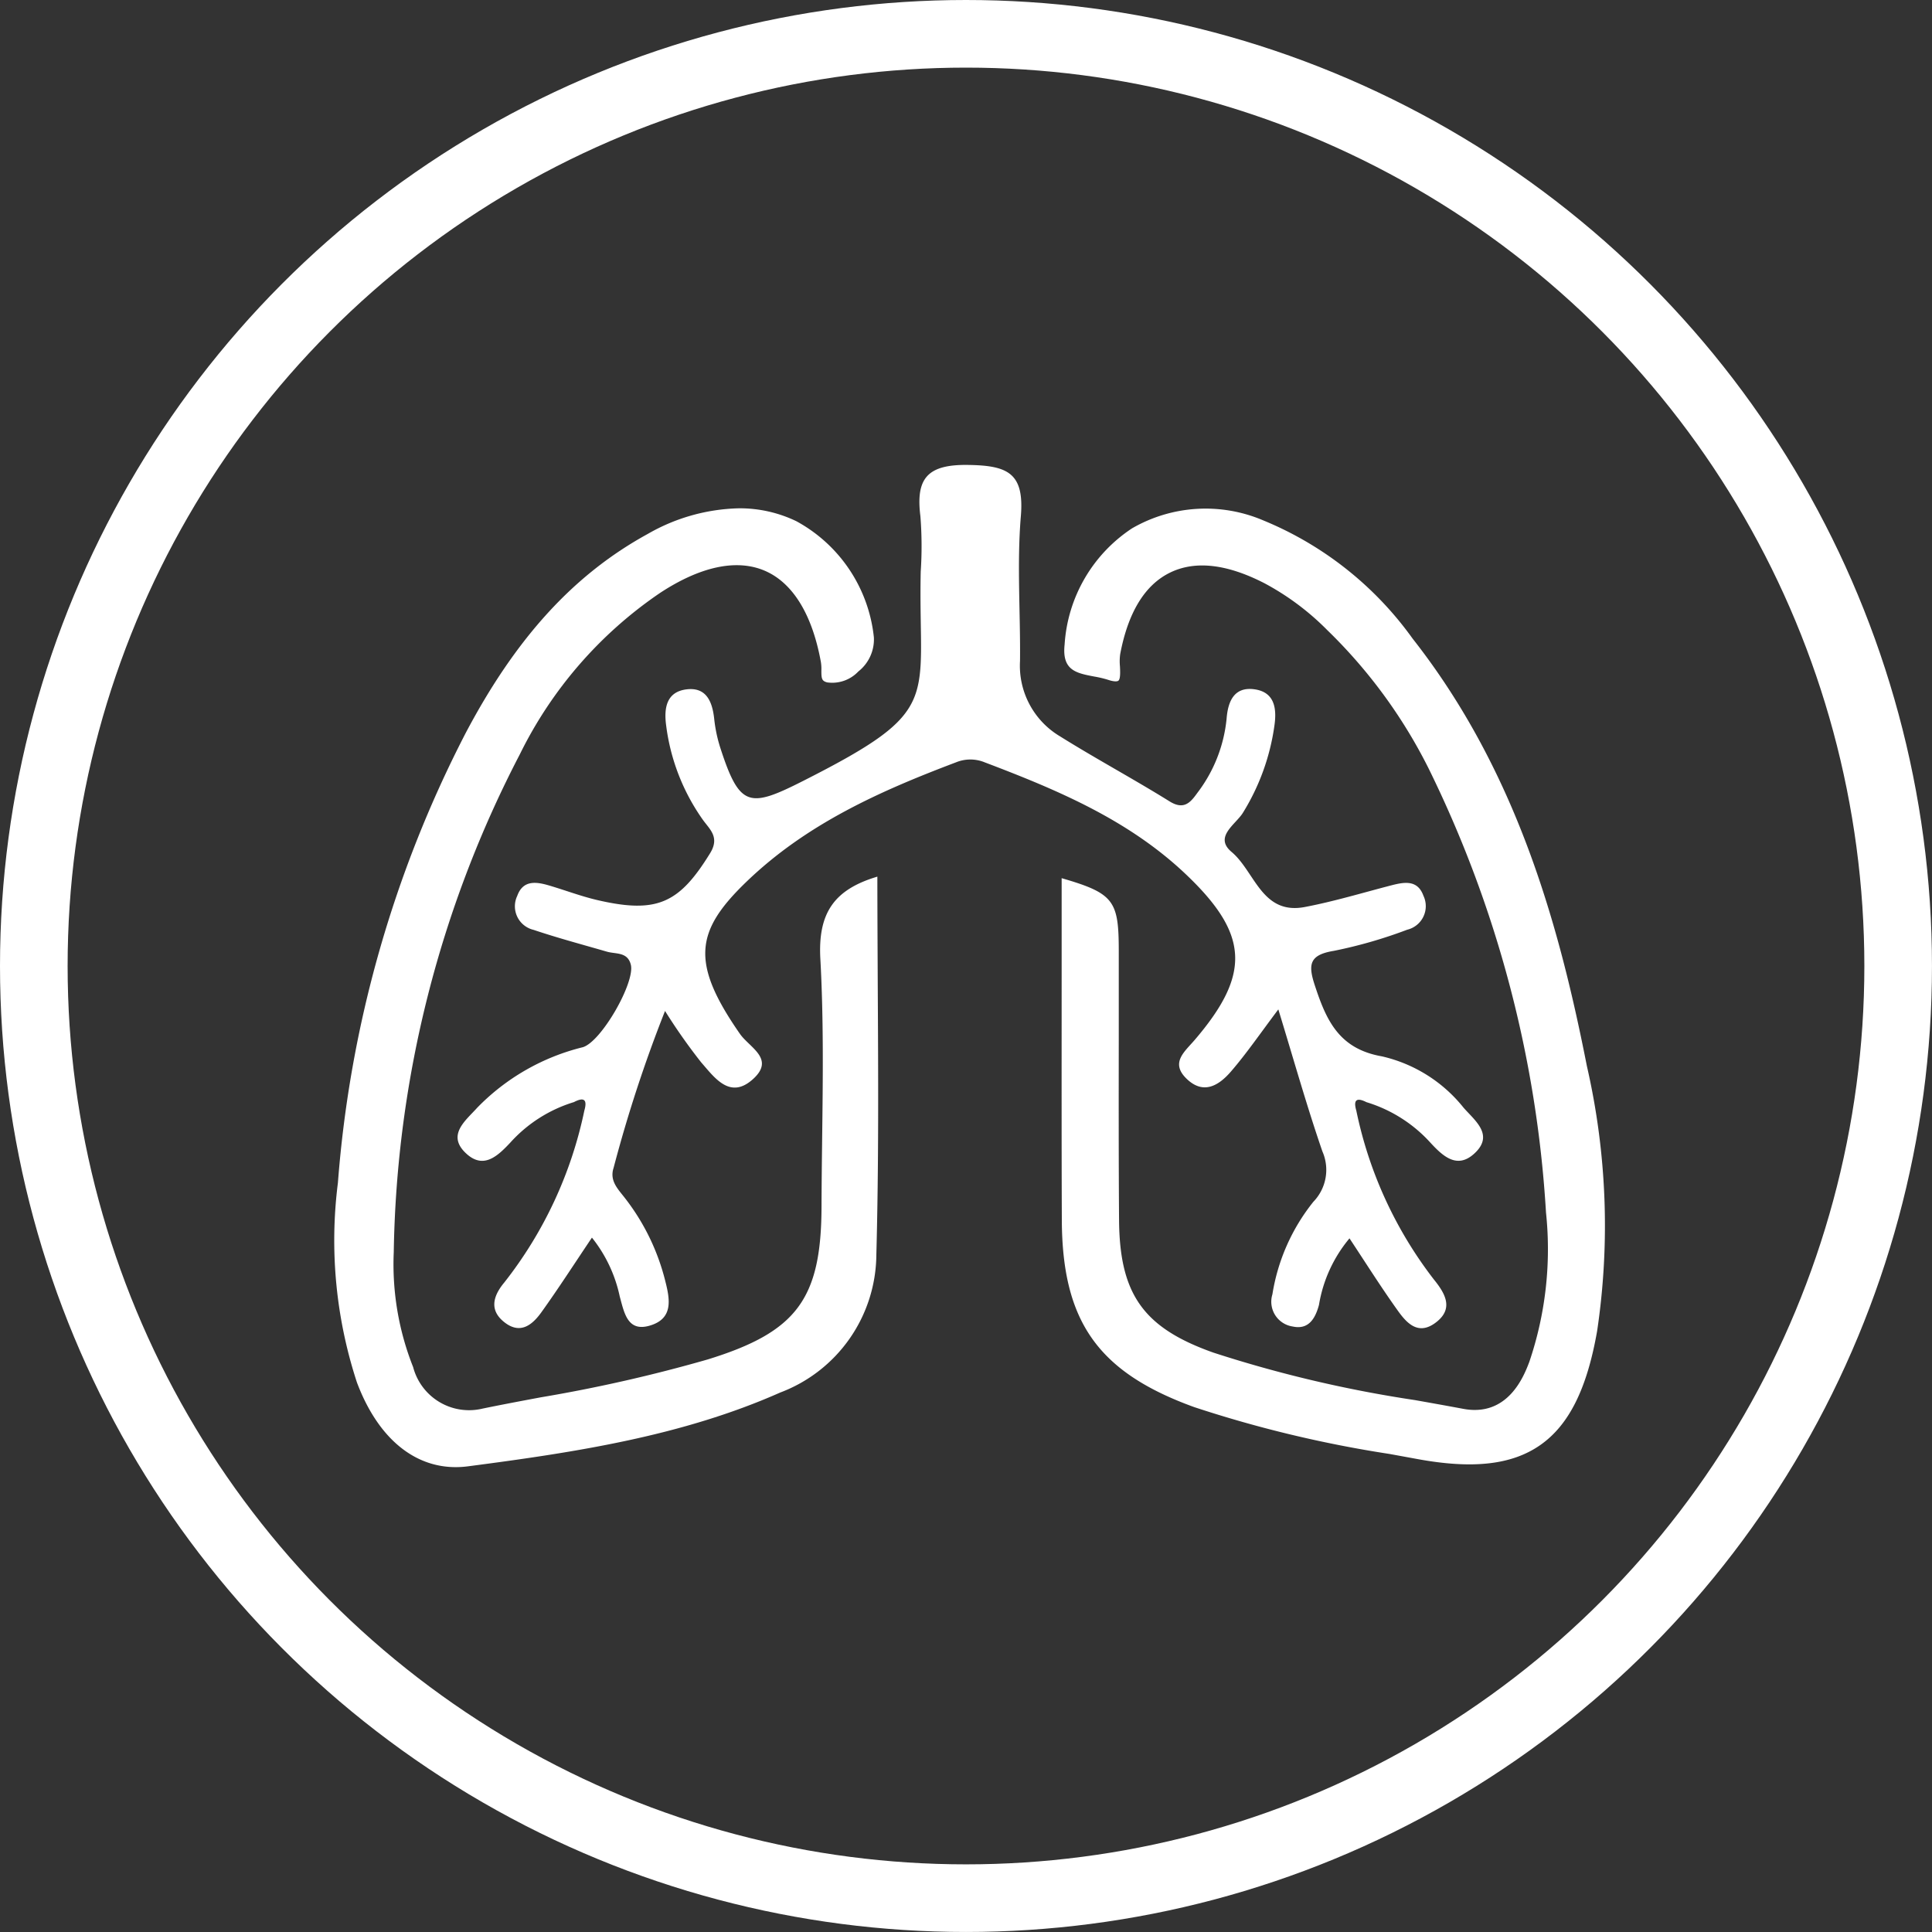<?xml version="1.0" encoding="utf-8"?><svg xmlns="http://www.w3.org/2000/svg" width="85.713" height="85.713" viewBox="0 0 85.713 85.713">
  <rect x="0" y="0" width="85.713" height="85.713" fill="#333333" stroke="none"/>
  <g id="Groupe_11171" data-name="Groupe 11171" transform="translate(-180 -3057.287)">
    <g id="Groupe_11118" data-name="Groupe 11118" transform="translate(194.857 3077.918)">
      <path id="Tracé_15221" data-name="Tracé 15221" d="M256.422,749.021a18.289,18.289,0,0,0,3.44,7.489c.523.643.9,1.323.049,1.938-.79.569-1.3-.058-1.7-.627-.719-1.01-1.381-2.061-2.092-3.135a6.155,6.155,0,0,0-1.354,2.954c-.16.589-.451,1.113-1.166.957a1.111,1.111,0,0,1-.9-1.427,8.748,8.748,0,0,1,1.818-4.107,2.036,2.036,0,0,0,.4-2.234c-.692-2.008-1.268-4.057-1.955-6.3-.827,1.1-1.421,1.969-2.107,2.762-.52.6-1.2,1.041-1.95.327s-.113-1.2.346-1.733c2.488-2.907,2.4-4.667-.311-7.274-2.564-2.47-5.752-3.809-9.005-5.043a1.678,1.678,0,0,0-1.273,0c-3.376,1.276-6.625,2.727-9.291,5.292-2.275,2.189-2.5,3.584-.295,6.754.426.611,1.56,1.1.6,1.989-1.034.958-1.724-.047-2.323-.729a25.513,25.513,0,0,1-1.6-2.276,61.194,61.194,0,0,0-2.281,6.957c-.192.578.195.945.5,1.341a9.879,9.879,0,0,1,1.8,3.716c.2.788.33,1.589-.6,1.915-1.074.375-1.221-.51-1.427-1.256a6.247,6.247,0,0,0-1.235-2.617c-.778,1.156-1.483,2.253-2.242,3.311-.382.532-.9.985-1.59.482-.736-.537-.571-1.182-.063-1.794a18.391,18.391,0,0,0,3.559-7.638c.14-.486-.017-.607-.461-.374a6.251,6.251,0,0,0-2.833,1.807c-.553.587-1.167,1.169-1.92.5-.933-.831-.054-1.482.456-2.052a9.8,9.8,0,0,1,4.691-2.69c.823-.247,2.323-2.873,2.129-3.658-.143-.58-.664-.465-1.063-.581-1.086-.315-2.181-.606-3.252-.967a1.074,1.074,0,0,1-.724-1.508c.257-.716.85-.628,1.425-.457.724.214,1.434.486,2.168.653,2.62.6,3.6.125,4.964-2.09.435-.71-.017-1.054-.323-1.481a9.237,9.237,0,0,1-1.628-4.184c-.1-.741-.005-1.48.885-1.6s1.162.531,1.246,1.3a6.451,6.451,0,0,0,.27,1.287c.86,2.653,1.284,2.684,3.685,1.468,6.265-3.174,5.082-3.5,5.208-9.288a16.894,16.894,0,0,0-.015-2.455c-.209-1.667.3-2.3,2.123-2.271,1.745.026,2.494.353,2.334,2.273-.178,2.127-.014,4.281-.037,6.423a3.646,3.646,0,0,0,1.77,3.342c1.6,1,3.265,1.893,4.867,2.889.634.394.926.048,1.228-.374a6.46,6.46,0,0,0,1.3-3.294c.059-.775.338-1.432,1.239-1.305s.988.864.884,1.6a9.941,9.941,0,0,1-1.4,3.879c-.32.519-1.3,1.069-.5,1.738,1.033.868,1.336,2.8,3.239,2.443,1.294-.245,2.562-.63,3.84-.961.58-.15,1.169-.258,1.429.457a1.075,1.075,0,0,1-.719,1.51,20.743,20.743,0,0,1-3.257.938c-1.081.177-1.148.6-.843,1.526.508,1.549,1.068,2.82,2.978,3.154a6.49,6.49,0,0,1,3.625,2.28c.505.577,1.387,1.222.452,2.053-.757.673-1.38.086-1.922-.5a6.3,6.3,0,0,0-2.839-1.8C256.434,748.424,256.281,748.541,256.422,749.021Z" transform="translate(-211.106 -720.378)" fill="#fff"/>
      <path id="Tracé_15222" data-name="Tracé 15222" d="M208.157,748.137c-1.927.573-2.641,1.621-2.529,3.651.146,2.644.113,5.337.08,7.942-.012,1-.025,2.027-.028,3.039-.01,4.111-1.1,5.57-5.054,6.789a67.217,67.217,0,0,1-7.411,1.681c-.847.159-1.723.323-2.58.5a2.565,2.565,0,0,1-3.073-1.842,12.358,12.358,0,0,1-.86-5.1,49.5,49.5,0,0,1,5.591-22.082,18.542,18.542,0,0,1,6.222-7.164c1.794-1.179,3.4-1.519,4.645-.986s2.11,1.939,2.493,4.059a1.959,1.959,0,0,1,.02.372c0,.36.02.458.253.523a1.593,1.593,0,0,0,1.386-.483,1.811,1.811,0,0,0,.691-1.509,6.65,6.65,0,0,0-3.442-5.16,5.784,5.784,0,0,0-2.551-.571,8.473,8.473,0,0,0-4.036,1.135c-3.278,1.795-5.846,4.6-8.084,8.84a52.066,52.066,0,0,0-5.666,19.953,20.226,20.226,0,0,0,.845,8.855c.994,2.642,2.79,4,4.928,3.719,4.827-.629,9.519-1.353,13.854-3.275a6.583,6.583,0,0,0,4.261-6.1c.106-3.986.085-7.888.062-12.018C208.167,751.342,208.158,749.736,208.157,748.137Z" transform="translate(-184.09 -729.876)" fill="#fff"/>
      <path id="Tracé_15223" data-name="Tracé 15223" d="M399.791,756.7c-1.188-6.024-3.035-12.988-7.729-18.96a15.29,15.29,0,0,0-6.631-5.249,6.521,6.521,0,0,0-5.816.352,6.671,6.671,0,0,0-2.994,5.15c-.126,1.152.508,1.273,1.311,1.426a4.788,4.788,0,0,1,.611.144c.332.112.436.061.461.042.1-.076.083-.419.071-.646a2.323,2.323,0,0,1,.01-.527c.35-1.858,1.095-3.077,2.213-3.623s2.524-.385,4.192.473a11.588,11.588,0,0,1,2.778,2.073,22.7,22.7,0,0,1,4.5,6.14,51.562,51.562,0,0,1,5.209,19.7,15.543,15.543,0,0,1-.743,6.637c-.231.606-.935,2.449-2.929,2.076-.715-.134-1.432-.262-2.149-.389a55.536,55.536,0,0,1-8.94-2.107c-3.1-1.1-4.156-2.587-4.18-5.88-.02-2.688-.016-5.42-.013-8.063q0-1.927,0-3.855c0-2.247-.2-2.571-2.534-3.249q0,2.2,0,4.4c0,3.531-.007,7.182.008,10.765.018,4.507,1.609,6.755,5.869,8.3a53.555,53.555,0,0,0,8.672,2.08l1.216.222c2.469.457,4.2.263,5.46-.611,1.279-.889,2.083-2.5,2.532-5.07A31.713,31.713,0,0,0,399.791,756.7Z" transform="translate(-344.246 -730.036)" fill="#fff"/>
    </g>
    <g id="cardiologie-blanc" transform="translate(2742 7246)">
      <g id="Groupe_10991" data-name="Groupe 10991" transform="translate(-2562 -4188.713)">
        <g id="Ellipse_291" data-name="Ellipse 291" transform="translate(0 0)" fill="none" stroke="#fff" stroke-width="3">
          <ellipse cx="42.856" cy="42.856" rx="42.856" ry="42.856" stroke="none"/>
          <ellipse cx="42.856" cy="42.856" rx="41.356" ry="41.356" fill="none"/>
        </g>
      </g>
    </g>
  </g>
</svg>
